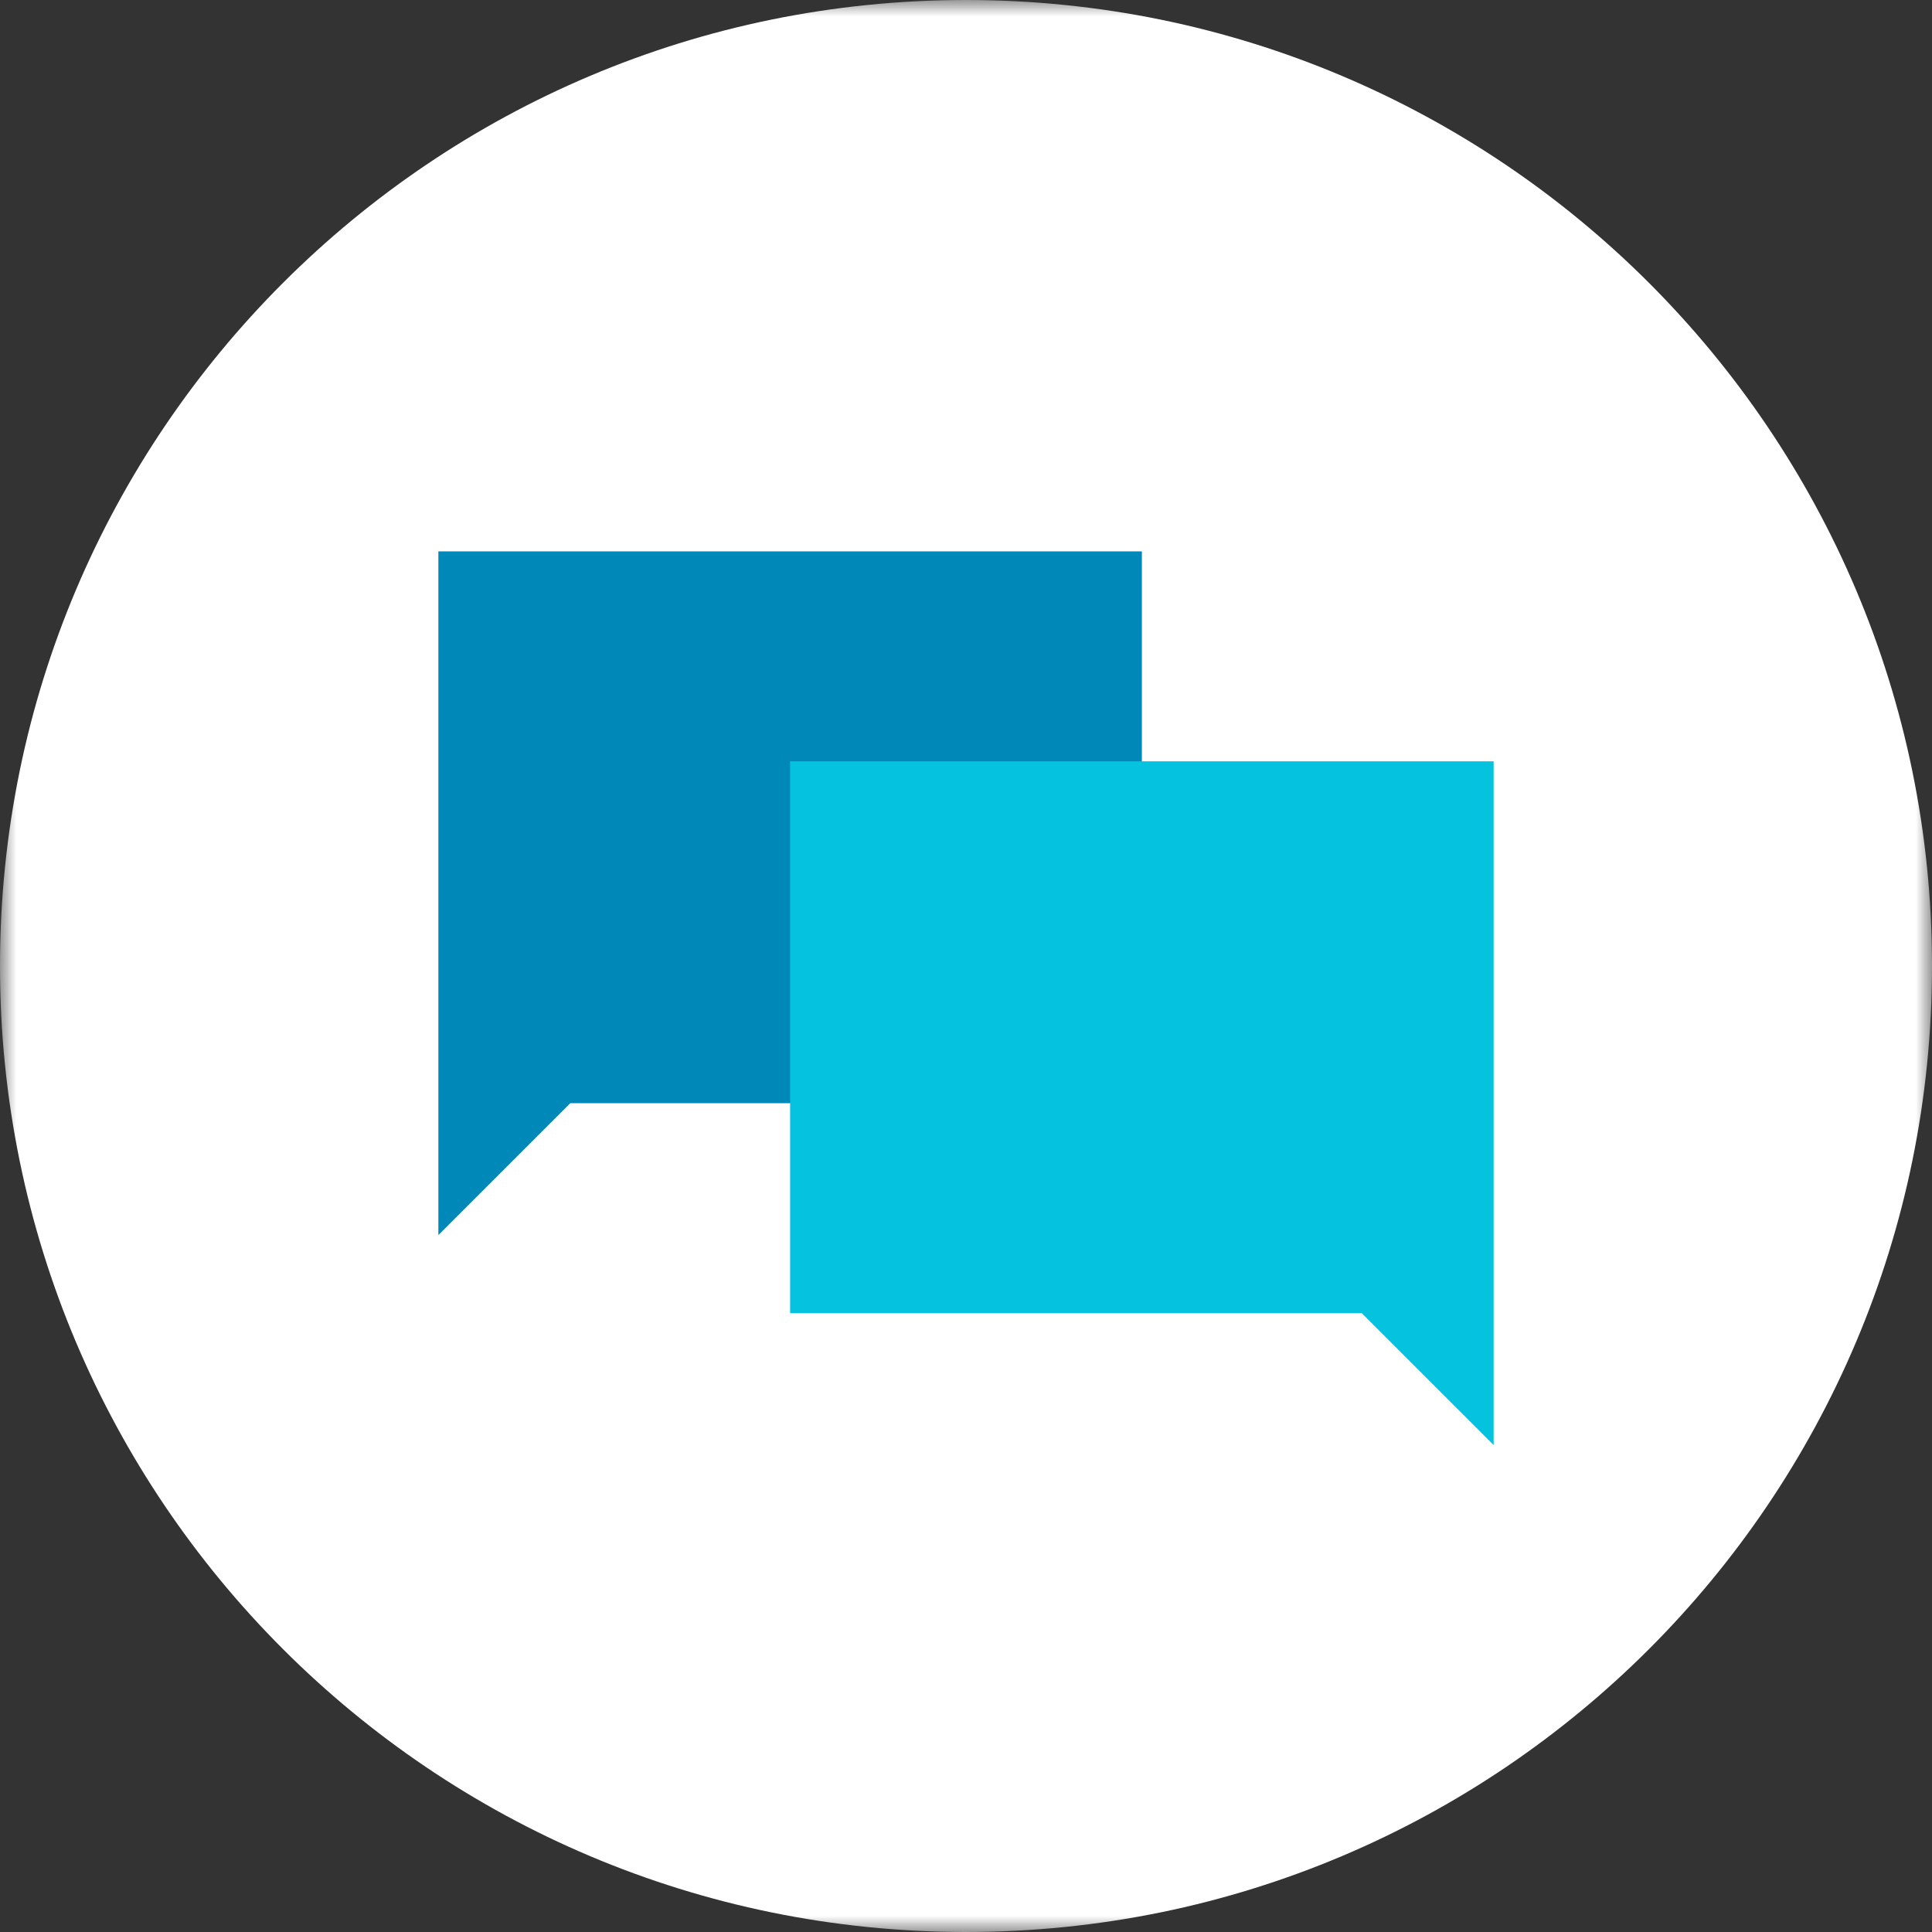 <?xml version="1.0" encoding="UTF-8"?>
<svg width="60px" height="60px" viewBox="0 0 60 60" version="1.1" xmlns="http://www.w3.org/2000/svg" xmlns:xlink="http://www.w3.org/1999/xlink">
    <rect x="0" y="0" width="60" height="60" fill="#333333" stroke="none"/>
    <!-- Generator: Sketch 52.5 (67469) - http://www.bohemiancoding.com/sketch -->
    <title>Icons / img / message blue</title>
    <desc>Created with Sketch.</desc>
    <defs>
        <polygon id="path-1" points="0 0 60 0 60 60 0 60"></polygon>
    </defs>
    <g id="Icons-/-img-/-message-blue" stroke="none" stroke-width="1" fill="none" fill-rule="evenodd">
        <g id="Group-8">
            <g id="Group-3">
                <mask id="mask-2" fill="white">
                    <use xlink:href="#path-1"></use>
                </mask>
                <g id="Clip-2"></g>
                <path d="M30,-0 C13.432,-0 0,13.432 0,30 C0,46.568 13.432,60 30,60 C46.568,60 60,46.568 60,30 C60,13.432 46.568,-0 30,-0" id="Fill-1" fill="#FFFFFF" mask="url(#mask-2)"></path>
            </g>
            <polygon id="Fill-4" fill="#0088B8" points="13.614 17.123 13.614 34.26 13.614 38.356 17.711 34.26 35.462 34.26 35.462 17.123"></polygon>
            <polygon id="Fill-6" fill="#05C2DE" points="46.386 23.643 46.386 40.781 46.386 44.877 42.289 40.781 24.538 40.781 24.538 23.643"></polygon>
        </g>
    </g>
</svg>